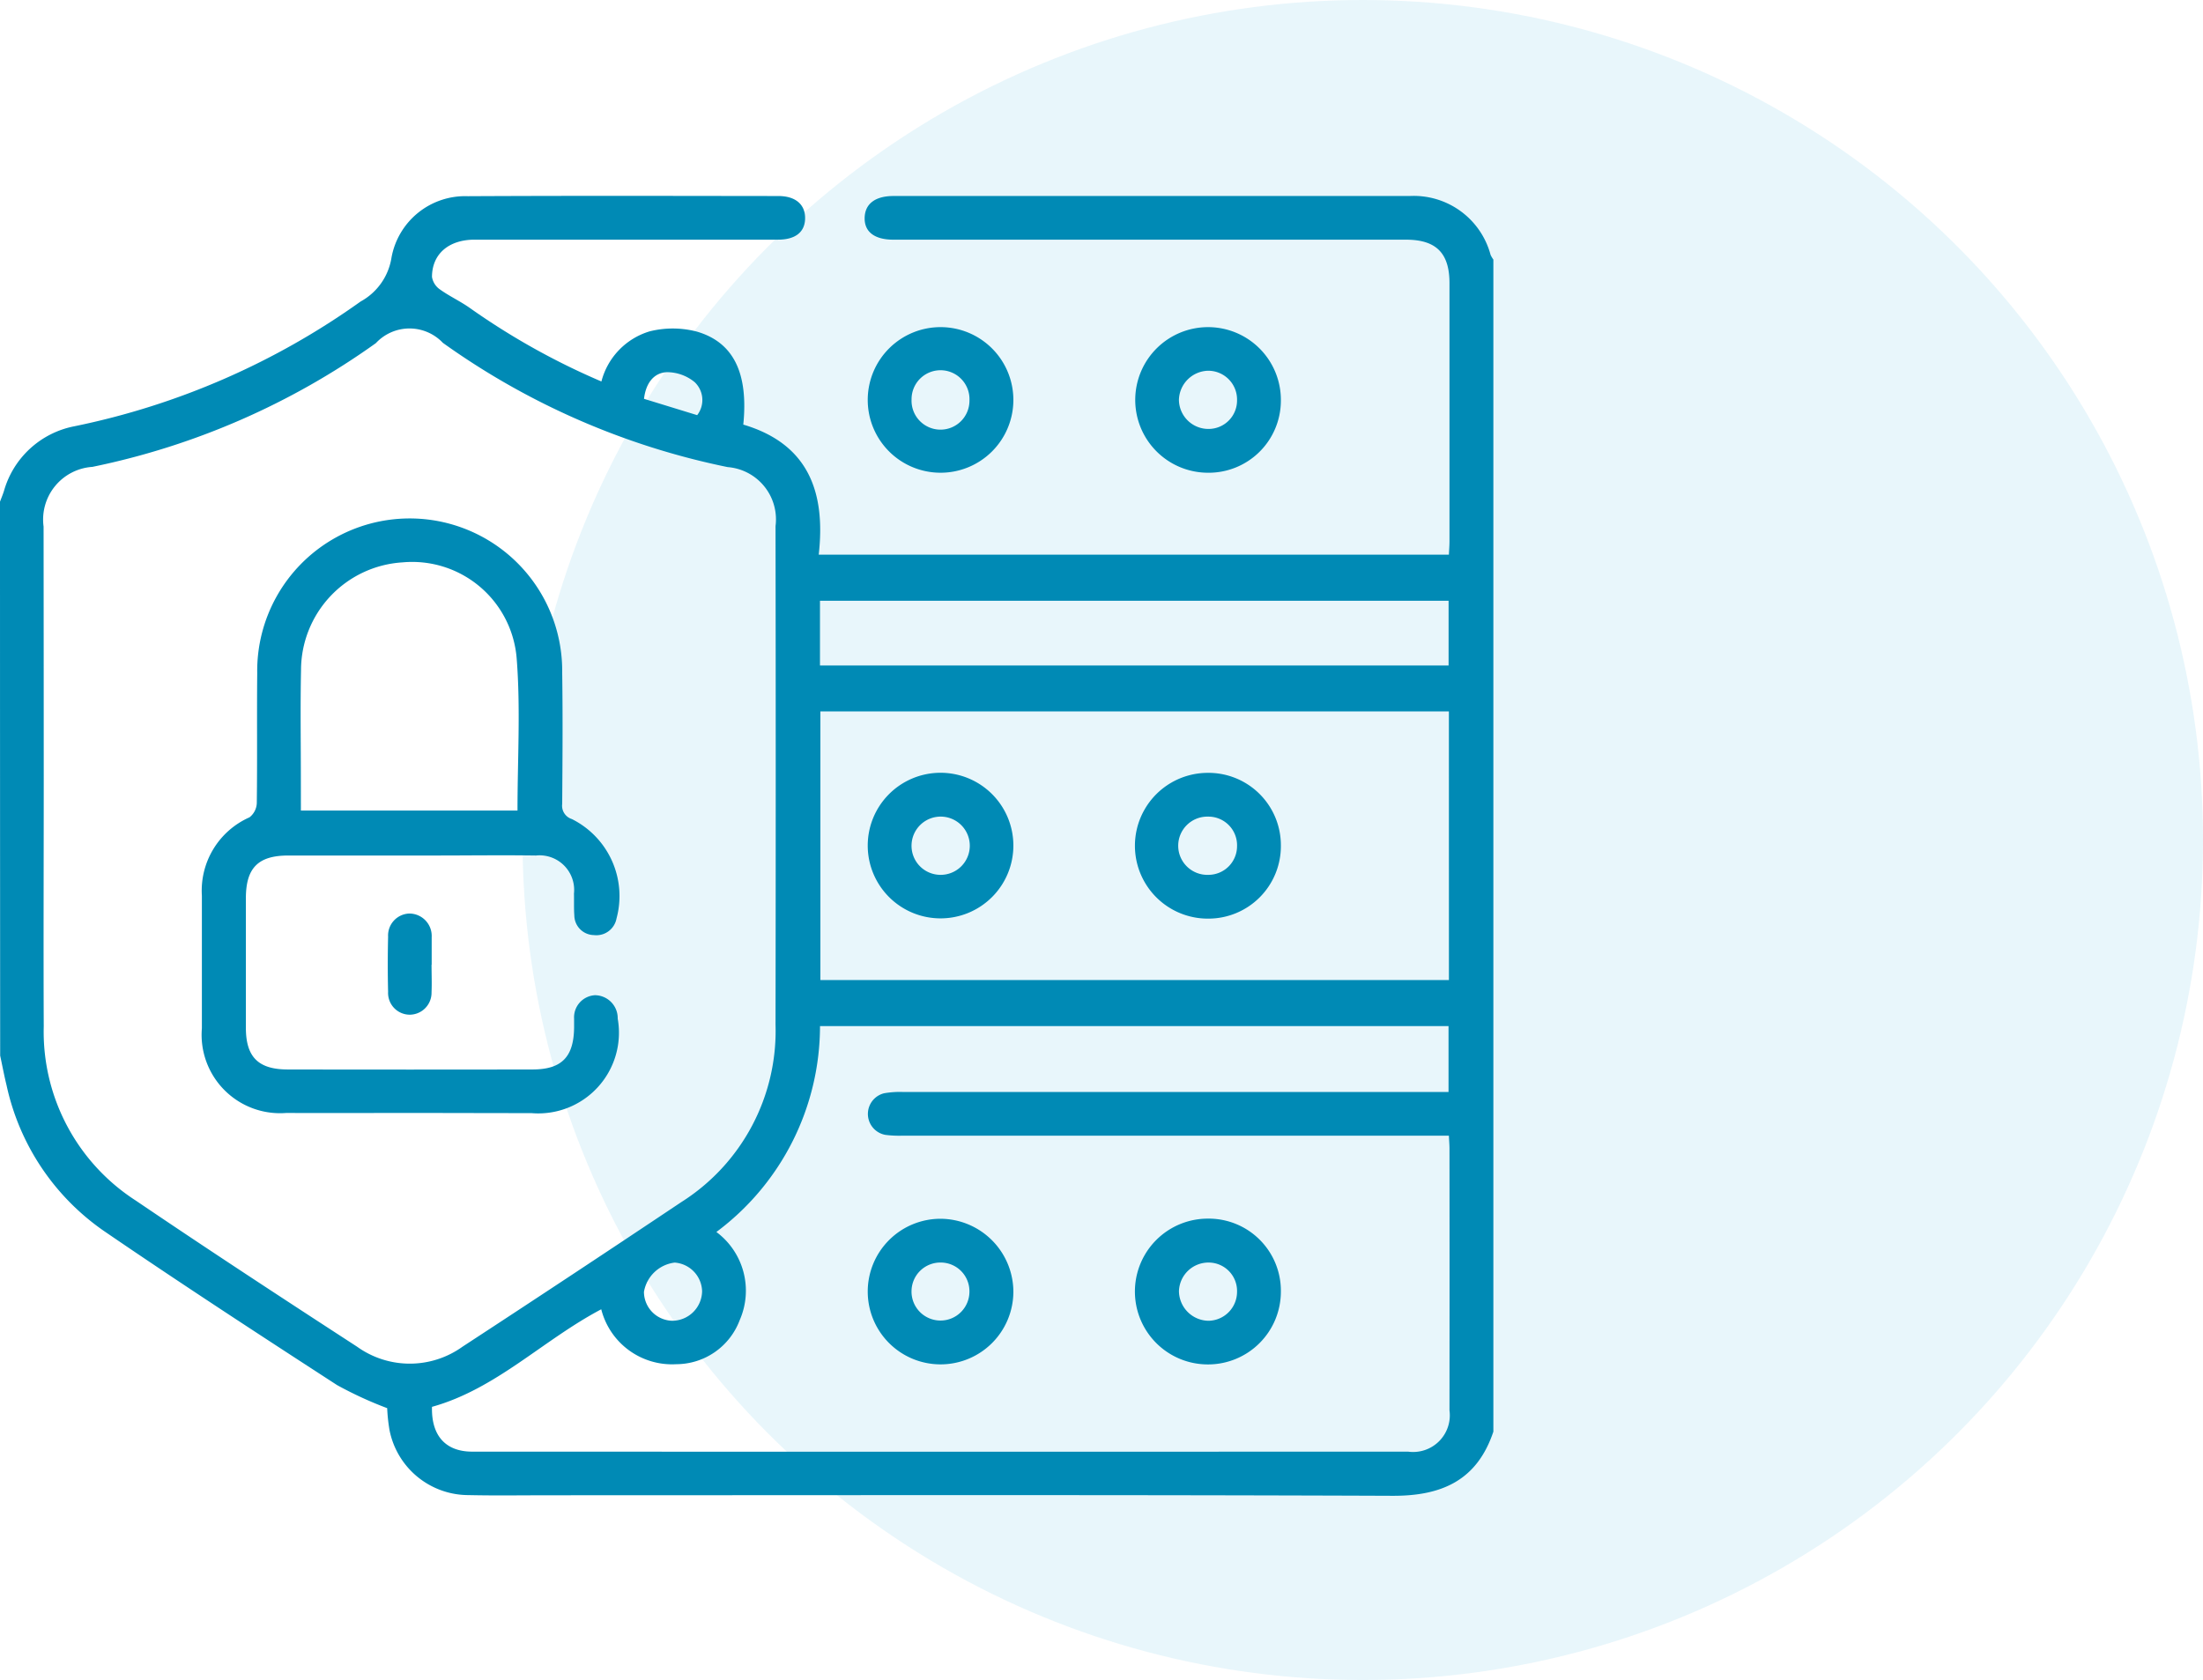 <svg xmlns="http://www.w3.org/2000/svg" width="78.657" height="60" viewBox="0 0 78.657 60">
  <g id="data_security_icon" transform="translate(-429.655 -1419.853)">
    <circle id="Ellipse_14" data-name="Ellipse 14" cx="30" cy="30" r="30" transform="translate(448.312 1419.853)" fill="#1aa6d2" opacity="0.1"/>
    <g id="grow_data" data-name="grow data" transform="translate(391.096 1339.242)">
      <path id="Path_10306" data-name="Path 10306" d="M38.559,98.529c.047-.127.1-.253.141-.381a3.257,3.257,0,0,1,2.519-2.314,26.822,26.822,0,0,0,10.217-4.456,2.166,2.166,0,0,0,1.1-1.56,2.672,2.672,0,0,1,2.725-2.2c3.7-.019,7.393-.01,11.089-.006.611,0,.958.3.955.792s-.342.766-.966.766q-5.414,0-10.829,0c-.929,0-1.526.511-1.527,1.332a.673.673,0,0,0,.283.445c.336.241.718.417,1.057.655a25.405,25.405,0,0,0,4.709,2.633,2.532,2.532,0,0,1,1.726-1.791,3.408,3.408,0,0,1,1.672.007c1.331.383,1.851,1.5,1.668,3.324,2.325.69,2.946,2.41,2.693,4.646h22.5c.008-.176.021-.329.021-.481q0-4.608,0-9.215c0-1.076-.475-1.554-1.555-1.554q-8.955,0-17.909,0c-.139,0-.278,0-.417,0-.656-.007-1.014-.287-1-.786s.381-.774,1.033-.774q9.215,0,18.43,0a2.838,2.838,0,0,1,2.885,2.1.959.959,0,0,0,.1.17v41.86c-.583,1.741-1.841,2.3-3.608,2.291-10.027-.039-20.054-.019-30.081-.019-.971,0-1.943.016-2.914-.006a2.877,2.877,0,0,1-2.811-2.329,6.31,6.31,0,0,1-.082-.776,13.683,13.683,0,0,1-1.791-.825c-2.792-1.811-5.581-3.628-8.328-5.507a8.517,8.517,0,0,1-3.471-5.2c-.086-.35-.152-.706-.228-1.058Q38.559,108.421,38.559,98.529Zm1.562,9.892c0,2.95-.013,5.9,0,8.851a7.17,7.17,0,0,0,3.286,6.216c2.612,1.771,5.255,3.5,7.9,5.218a3.229,3.229,0,0,0,3.767,0q3.92-2.561,7.812-5.164a7.234,7.234,0,0,0,3.363-6.334q.014-8.9,0-17.806a1.873,1.873,0,0,0-1.709-2.109,26.617,26.617,0,0,1-10.169-4.438,1.639,1.639,0,0,0-2.391.01,26.579,26.579,0,0,1-10.122,4.42,1.885,1.885,0,0,0-1.743,2.131Q40.12,103.917,40.121,108.421Zm50.17,12.749h-.714q-9.394,0-18.789,0a3.773,3.773,0,0,1-.622-.029.76.76,0,0,1-.044-1.484,3.15,3.15,0,0,1,.672-.047q9.421,0,18.841,0h.643v-2.353H67.837a9.178,9.178,0,0,1-3.7,7.353,2.614,2.614,0,0,1,.833,3.148,2.425,2.425,0,0,1-2.262,1.574,2.608,2.608,0,0,1-2.682-1.961c-2.085,1.1-3.751,2.846-6.043,3.484-.027,1.028.484,1.6,1.438,1.6q16.707.005,33.414,0a1.31,1.31,0,0,0,1.477-1.475q.005-4.684,0-9.368C90.311,121.49,90.3,121.37,90.291,121.17Zm0-15.151H67.85v9.593H90.292Zm-22.456-1.641H90.28v-2.312H67.836C67.836,102.851,67.836,103.593,67.836,104.378Zm-6.284,22.366a1.037,1.037,0,0,0,1.013,1.037,1.072,1.072,0,0,0,1.063-1.055,1.055,1.055,0,0,0-.979-1.023A1.268,1.268,0,0,0,61.552,126.744Zm0-31.89,1.9.584a.881.881,0,0,0-.088-1.178,1.561,1.561,0,0,0-1-.357C61.908,93.928,61.62,94.284,61.553,94.854Z" fill="#008ab5" fill-rule="evenodd"/>
      <path id="Path_10307" data-name="Path 10307" d="M264.221,126.491a2.6,2.6,0,1,1,2.623-2.591A2.6,2.6,0,0,1,264.221,126.491Zm1.055-2.582a1.034,1.034,0,1,0-2.067-.035,1.034,1.034,0,1,0,2.067.035Z" transform="translate(-192.103 -28.997)" fill="#008ab5" fill-rule="evenodd"/>
      <path id="Path_10308" data-name="Path 10308" d="M335.623,123.92a2.578,2.578,0,0,1-2.633,2.574,2.6,2.6,0,1,1,2.633-2.574Zm-1.565-.015a1.029,1.029,0,0,0-1.046-1.053,1.069,1.069,0,0,0-1.029,1.033,1.051,1.051,0,0,0,1.061,1.045A1.016,1.016,0,0,0,334.058,123.9Z" transform="translate(-251.331 -29)" fill="#008ab5" fill-rule="evenodd"/>
      <path id="Path_10309" data-name="Path 10309" d="M97.84,191.7c-1.457,0-2.914.007-4.371,0a2.8,2.8,0,0,1-3.017-3.022c0-1.579,0-3.157,0-4.736a2.863,2.863,0,0,1,1.7-2.8.676.676,0,0,0,.261-.516c.02-1.544,0-3.088.015-4.631a5.445,5.445,0,1,1,10.889-.018c.023,1.561.011,3.122,0,4.684a.5.5,0,0,0,.345.543,3.072,3.072,0,0,1,1.594,3.552.731.731,0,0,1-.806.592.712.712,0,0,1-.7-.7c-.019-.259-.006-.52-.013-.78a1.235,1.235,0,0,0-1.357-1.362c-1.214-.017-2.428,0-3.643,0-1.735,0-3.469,0-5.2,0-1.076,0-1.512.443-1.514,1.52q0,2.316,0,4.631c0,1.044.442,1.488,1.49,1.49q4.371.008,8.743,0c1.043,0,1.475-.446,1.486-1.5,0-.1,0-.208,0-.312a.792.792,0,0,1,.743-.84.819.819,0,0,1,.814.837,2.881,2.881,0,0,1-3.081,3.374C100.755,191.706,99.3,191.7,97.84,191.7Zm-3.854-10.8h7.735c0-1.832.112-3.639-.029-5.426a3.743,3.743,0,0,0-4.082-3.437,3.861,3.861,0,0,0-3.618,3.853c-.027,1.3-.006,2.6-.006,3.9C93.987,180.151,93.987,180.51,93.987,180.9Z" transform="translate(-44.685 -71.341)" fill="#008ab5" fill-rule="evenodd"/>
      <path id="Path_10310" data-name="Path 10310" d="M139.811,273.981c0,.329.014.658,0,.986a.784.784,0,0,1-.784.8.776.776,0,0,1-.767-.813c-.016-.657-.015-1.316,0-1.973a.785.785,0,0,1,.756-.827.8.8,0,0,1,.8.842c0,.034,0,.069,0,.1v.883Z" transform="translate(-85.844 -158.917)" fill="#008ab5" fill-rule="evenodd"/>
      <path id="Path_10311" data-name="Path 10311" d="M266.845,353.275a2.6,2.6,0,1,1-2.6-2.612A2.615,2.615,0,0,1,266.845,353.275Zm-2.595-1.049a1.03,1.03,0,0,0-1.041,1,1.034,1.034,0,1,0,2.067.013A1.026,1.026,0,0,0,264.25,352.226Z" transform="translate(-192.104 -226.525)" fill="#008ab5" fill-rule="evenodd"/>
      <path id="Path_10312" data-name="Path 10312" d="M335.623,353.265a2.6,2.6,0,0,1-2.612,2.6,2.6,2.6,0,0,1,.008-5.207A2.577,2.577,0,0,1,335.623,353.265Zm-1.565.01a1.016,1.016,0,0,0-.989-1.048,1.054,1.054,0,0,0-1.085,1.02,1.07,1.07,0,0,0,1.057,1.059A1.035,1.035,0,0,0,334.058,353.276Z" transform="translate(-251.331 -226.525)" fill="#008ab5" fill-rule="evenodd"/>
      <path id="Path_10313" data-name="Path 10313" d="M266.847,238.578a2.6,2.6,0,1,1-2.62-2.6A2.6,2.6,0,0,1,266.847,238.578Zm-2.621,1.045a1.04,1.04,0,1,0-1.014-1.085A1.036,1.036,0,0,0,264.226,239.623Z" transform="translate(-192.106 -127.768)" fill="#008ab5" fill-rule="evenodd"/>
      <path id="Path_10314" data-name="Path 10314" d="M335.623,238.567a2.589,2.589,0,0,1-2.593,2.619,2.6,2.6,0,0,1-.03-5.206A2.585,2.585,0,0,1,335.623,238.567Zm-1.565.033a1.023,1.023,0,0,0-1.038-1.057,1.04,1.04,0,1,0,.017,2.079A1.024,1.024,0,0,0,334.058,238.6Z" transform="translate(-251.331 -127.767)" fill="#008ab5" fill-rule="evenodd"/>
    </g>
  </g>
</svg>
